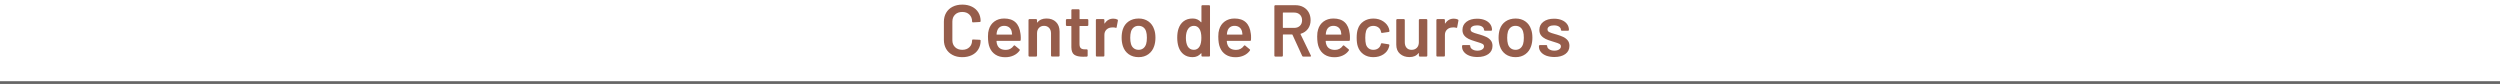 <?xml version="1.0" encoding="UTF-8" standalone="no"?>
<!-- Created with Inkscape (http://www.inkscape.org/) -->

<svg
   xmlns:dc="http://purl.org/dc/elements/1.1/"
   xmlns:cc="http://creativecommons.org/ns#"
   xmlns:rdf="http://www.w3.org/1999/02/22-rdf-syntax-ns#"
   xmlns:svg="http://www.w3.org/2000/svg"
   xmlns="http://www.w3.org/2000/svg"
   xmlns:xlink="http://www.w3.org/1999/xlink"
   xmlns:sodipodi="http://sodipodi.sourceforge.net/DTD/sodipodi-0.dtd"
   xmlns:inkscape="http://www.inkscape.org/namespaces/inkscape"
   width="270.933mm"
   height="9.099mm"
   viewBox="0 0 270.933 9.099"
   version="1.1"
   id="svg2394"
   inkscape:version="0.92.3 (2405546, 2018-03-11)"
   sodipodi:docname="centro_recursos_separador.svg">
  <defs
     id="defs2388">
    <clipPath
       id="SVGID_00000093857049532835354550000011966786079506672048_">
      <use
         height="100%"
         width="100%"
         y="0"
         x="0"
         style="overflow:visible"
         xlink:href="#SVGID_00000178883720538123759230000007678092878133000085_"
         overflow="visible"
         id="use1231" />
    </clipPath>
    <clipPath
       id="clipPath3189">
      <use
         height="100%"
         width="100%"
         y="0"
         x="0"
         style="overflow:visible"
         xlink:href="#SVGID_00000178883720538123759230000007678092878133000085_"
         overflow="visible"
         id="use3187" />
    </clipPath>
    <clipPath
       id="clipPath3193">
      <use
         height="100%"
         width="100%"
         y="0"
         x="0"
         style="overflow:visible"
         xlink:href="#SVGID_00000178883720538123759230000007678092878133000085_"
         overflow="visible"
         id="use3191" />
    </clipPath>
    <clipPath
       id="clipPath3197">
      <use
         height="100%"
         width="100%"
         y="0"
         x="0"
         style="overflow:visible"
         xlink:href="#SVGID_00000178883720538123759230000007678092878133000085_"
         overflow="visible"
         id="use3195" />
    </clipPath>
    <clipPath
       id="clipPath3201">
      <use
         height="100%"
         width="100%"
         y="0"
         x="0"
         style="overflow:visible"
         xlink:href="#SVGID_00000178883720538123759230000007678092878133000085_"
         overflow="visible"
         id="use3199" />
    </clipPath>
    <clipPath
       id="clipPath3205">
      <use
         height="100%"
         width="100%"
         y="0"
         x="0"
         style="overflow:visible"
         xlink:href="#SVGID_00000178883720538123759230000007678092878133000085_"
         overflow="visible"
         id="use3203" />
    </clipPath>
    <clipPath
       id="clipPath3209">
      <use
         height="100%"
         width="100%"
         y="0"
         x="0"
         style="overflow:visible"
         xlink:href="#SVGID_00000178883720538123759230000007678092878133000085_"
         overflow="visible"
         id="use3207" />
    </clipPath>
    <clipPath
       id="clipPath3213">
      <use
         height="100%"
         width="100%"
         y="0"
         x="0"
         style="overflow:visible"
         xlink:href="#SVGID_00000178883720538123759230000007678092878133000085_"
         overflow="visible"
         id="use3211" />
    </clipPath>
    <clipPath
       id="clipPath3217">
      <use
         height="100%"
         width="100%"
         y="0"
         x="0"
         style="overflow:visible"
         xlink:href="#SVGID_00000178883720538123759230000007678092878133000085_"
         overflow="visible"
         id="use3215" />
    </clipPath>
    <clipPath
       id="clipPath3221">
      <use
         height="100%"
         width="100%"
         y="0"
         x="0"
         style="overflow:visible"
         xlink:href="#SVGID_00000178883720538123759230000007678092878133000085_"
         overflow="visible"
         id="use3219" />
    </clipPath>
    <clipPath
       id="clipPath3225">
      <use
         height="100%"
         width="100%"
         y="0"
         x="0"
         style="overflow:visible"
         xlink:href="#SVGID_00000178883720538123759230000007678092878133000085_"
         overflow="visible"
         id="use3223" />
    </clipPath>
    <clipPath
       id="clipPath3229">
      <use
         height="100%"
         width="100%"
         y="0"
         x="0"
         style="overflow:visible"
         xlink:href="#SVGID_00000178883720538123759230000007678092878133000085_"
         overflow="visible"
         id="use3227" />
    </clipPath>
    <clipPath
       id="clipPath3233">
      <use
         height="100%"
         width="100%"
         y="0"
         x="0"
         style="overflow:visible"
         xlink:href="#SVGID_00000178883720538123759230000007678092878133000085_"
         overflow="visible"
         id="use3231" />
    </clipPath>
    <clipPath
       id="clipPath3237">
      <use
         height="100%"
         width="100%"
         y="0"
         x="0"
         style="overflow:visible"
         xlink:href="#SVGID_00000178883720538123759230000007678092878133000085_"
         overflow="visible"
         id="use3235" />
    </clipPath>
    <clipPath
       id="clipPath3241">
      <use
         height="100%"
         width="100%"
         y="0"
         x="0"
         style="overflow:visible"
         xlink:href="#SVGID_00000178883720538123759230000007678092878133000085_"
         overflow="visible"
         id="use3239" />
    </clipPath>
    <clipPath
       id="clipPath3245">
      <use
         height="100%"
         width="100%"
         y="0"
         x="0"
         style="overflow:visible"
         xlink:href="#SVGID_00000178883720538123759230000007678092878133000085_"
         overflow="visible"
         id="use3243" />
    </clipPath>
    <clipPath
       id="clipPath3249">
      <use
         height="100%"
         width="100%"
         y="0"
         x="0"
         style="overflow:visible"
         xlink:href="#SVGID_00000178883720538123759230000007678092878133000085_"
         overflow="visible"
         id="use3247" />
    </clipPath>
    <clipPath
       id="clipPath3253">
      <use
         height="100%"
         width="100%"
         y="0"
         x="0"
         style="overflow:visible"
         xlink:href="#SVGID_00000178883720538123759230000007678092878133000085_"
         overflow="visible"
         id="use3251" />
    </clipPath>
    <clipPath
       id="clipPath3257">
      <use
         height="100%"
         width="100%"
         y="0"
         x="0"
         style="overflow:visible"
         xlink:href="#SVGID_00000178883720538123759230000007678092878133000085_"
         overflow="visible"
         id="use3255" />
    </clipPath>
    <clipPath
       id="clipPath3261">
      <use
         height="100%"
         width="100%"
         y="0"
         x="0"
         style="overflow:visible"
         xlink:href="#SVGID_00000178883720538123759230000007678092878133000085_"
         overflow="visible"
         id="use3259" />
    </clipPath>
    <clipPath
       id="SVGID_00000181088806508299094390000017258348340889746853_">
      <use
         height="100%"
         width="100%"
         y="0"
         x="0"
         style="overflow:visible"
         xlink:href="#SVGID_00000060728516588724397340000014773558968606718133_"
         overflow="visible"
         id="use1221" />
    </clipPath>
    <clipPath
       id="SVGID_00000070079166513796887030000009288452125480256669_">
      <use
         height="100%"
         width="100%"
         y="0"
         x="0"
         style="overflow:visible"
         xlink:href="#SVGID_00000018929644878365802880000015865702377608330151_"
         overflow="visible"
         id="use1209" />
    </clipPath>
    <clipPath
       id="clipPath3269">
      <use
         height="100%"
         width="100%"
         y="0"
         x="0"
         style="overflow:visible"
         xlink:href="#SVGID_00000018929644878365802880000015865702377608330151_"
         overflow="visible"
         id="use3267" />
    </clipPath>
    <clipPath
       id="SVGID_00000093159276204747404360000006208080437970453124_">
      <use
         height="100%"
         width="100%"
         y="0"
         x="0"
         style="overflow:visible"
         xlink:href="#SVGID_00000070797885948477150880000007188134972819047346_"
         overflow="visible"
         id="use1199" />
    </clipPath>
    <clipPath
       id="SVGID_00000090286577366716285290000018308765851724583342_">
      <use
         height="100%"
         width="100%"
         y="0"
         x="0"
         style="overflow:visible"
         xlink:href="#SVGID_00000096033047976705736790000006047128879950244743_"
         overflow="visible"
         id="use1167" />
    </clipPath>
    <clipPath
       id="SVGID_00000155843714813563154880000000813749134049978253_">
      <use
         height="100%"
         width="100%"
         y="0"
         x="0"
         style="overflow:visible"
         xlink:href="#SVGID_00000000923999435608289440000000920389439948309922_"
         overflow="visible"
         id="use1151" />
    </clipPath>
    <clipPath
       id="clipPath3279">
      <use
         height="100%"
         width="100%"
         y="0"
         x="0"
         style="overflow:visible"
         xlink:href="#SVGID_00000000923999435608289440000000920389439948309922_"
         overflow="visible"
         id="use3277" />
    </clipPath>
    <clipPath
       id="clipPath3283">
      <use
         height="100%"
         width="100%"
         y="0"
         x="0"
         style="overflow:visible"
         xlink:href="#SVGID_00000000923999435608289440000000920389439948309922_"
         overflow="visible"
         id="use3281" />
    </clipPath>
    <clipPath
       id="SVGID_00000099622724183285770730000013622379137721599934_">
      <use
         height="100%"
         width="100%"
         y="0"
         x="0"
         style="overflow:visible"
         xlink:href="#SVGID_00000130616043374113346240000002039249953371158691_"
         overflow="visible"
         id="use1133" />
    </clipPath>
    <clipPath
       id="clipPath3289">
      <use
         height="100%"
         width="100%"
         y="0"
         x="0"
         style="overflow:visible"
         xlink:href="#SVGID_00000130616043374113346240000002039249953371158691_"
         overflow="visible"
         id="use3287" />
    </clipPath>
    <clipPath
       id="clipPath3293">
      <use
         height="100%"
         width="100%"
         y="0"
         x="0"
         style="overflow:visible"
         xlink:href="#SVGID_00000130616043374113346240000002039249953371158691_"
         overflow="visible"
         id="use3291" />
    </clipPath>
    <clipPath
       id="SVGID_00000078743769506233108530000007230341245182157460_">
      <use
         height="100%"
         width="100%"
         y="0"
         x="0"
         style="overflow:visible"
         xlink:href="#SVGID_00000074431506868557624990000006681863829939014073_"
         overflow="visible"
         id="use1119" />
    </clipPath>
    <clipPath
       id="SVGID_00000173126793086255558750000005353902582245054373_">
      <use
         height="100%"
         width="100%"
         y="0"
         x="0"
         style="overflow:visible"
         xlink:href="#SVGID_00000150095818526371019000000001600021252506467750_"
         overflow="visible"
         id="use1101" />
    </clipPath>
    <clipPath
       id="clipPath3301">
      <use
         height="100%"
         width="100%"
         y="0"
         x="0"
         style="overflow:visible"
         xlink:href="#SVGID_00000150095818526371019000000001600021252506467750_"
         overflow="visible"
         id="use3299" />
    </clipPath>
    <clipPath
       id="clipPath3305">
      <use
         height="100%"
         width="100%"
         y="0"
         x="0"
         style="overflow:visible"
         xlink:href="#SVGID_00000150095818526371019000000001600021252506467750_"
         overflow="visible"
         id="use3303" />
    </clipPath>
    <clipPath
       id="SVGID_00000140729760677308859630000010720713709519548841_">
      <use
         height="100%"
         width="100%"
         y="0"
         x="0"
         style="overflow:visible"
         xlink:href="#SVGID_00000155830275477518380820000013796716902829685638_"
         overflow="visible"
         id="use1083" />
    </clipPath>
    <clipPath
       id="SVGID_00000040536052501712706020000013670355461807178128_">
      <use
         height="100%"
         width="100%"
         y="0"
         x="0"
         style="overflow:visible"
         xlink:href="#SVGID_00000031195249137966048260000006164315382738805390_"
         overflow="visible"
         id="use1061" />
    </clipPath>
    <clipPath
       id="clipPath3313">
      <use
         height="100%"
         width="100%"
         y="0"
         x="0"
         style="overflow:visible"
         xlink:href="#SVGID_00000031195249137966048260000006164315382738805390_"
         overflow="visible"
         id="use3311" />
    </clipPath>
    <clipPath
       id="SVGID_00000173853399921315449030000016571003090863736988_">
      <use
         height="100%"
         width="100%"
         y="0"
         x="0"
         style="overflow:visible"
         xlink:href="#SVGID_00000127024660088748423360000003532583340451286688_"
         overflow="visible"
         id="use1047" />
    </clipPath>
    <clipPath
       id="SVGID_00000132058153763466134650000003841623343637396407_">
      <use
         height="100%"
         width="100%"
         y="0"
         x="0"
         style="overflow:visible"
         xlink:href="#SVGID_00000165925071765770498270000004199232119885296534_"
         overflow="visible"
         id="use1035" />
    </clipPath>
    <clipPath
       id="SVGID_00000121973470504563121160000006134033468666975113_">
      <use
         height="100%"
         width="100%"
         y="0"
         x="0"
         style="overflow:visible"
         xlink:href="#SVGID_00000043442534067743427040000010567666938933030805_"
         overflow="visible"
         id="use1023" />
    </clipPath>
    <clipPath
       id="SVGID_00000080886514544063009520000002950340391848135824_">
      <use
         height="100%"
         width="100%"
         y="0"
         x="0"
         style="overflow:visible"
         xlink:href="#SVGID_00000031176427667396945910000007035752299975001743_"
         overflow="visible"
         id="use1011" />
    </clipPath>
    <clipPath
       id="SVGID_00000138545992373308031370000004373078733912925831_">
      <use
         height="100%"
         width="100%"
         y="0"
         x="0"
         style="overflow:visible"
         xlink:href="#SVGID_00000144322913466050361090000009408330467235388079_"
         overflow="visible"
         id="use999" />
    </clipPath>
    <clipPath
       id="SVGID_00000181769157806558763800000007672005861627148208_">
      <use
         height="100%"
         width="100%"
         y="0"
         x="0"
         style="overflow:visible"
         xlink:href="#SVGID_00000142885493712087371990000009909261859327286169_"
         overflow="visible"
         id="use983" />
    </clipPath>
    <clipPath
       id="clipPath3329">
      <use
         height="100%"
         width="100%"
         y="0"
         x="0"
         style="overflow:visible"
         xlink:href="#SVGID_00000142885493712087371990000009909261859327286169_"
         overflow="visible"
         id="use3327" />
    </clipPath>
    <clipPath
       id="SVGID_00000030449756484373463000000006736644413009063855_">
      <use
         height="100%"
         width="100%"
         y="0"
         x="0"
         style="overflow:visible"
         xlink:href="#SVGID_00000117668235286102651320000000653683029304422275_"
         overflow="visible"
         id="use971" />
    </clipPath>
    <clipPath
       id="SVGID_00000176016951807481163220000000540849061187258499_">
      <use
         height="100%"
         width="100%"
         y="0"
         x="0"
         style="overflow:visible"
         xlink:href="#SVGID_00000145775438422800130190000015030139809513260187_"
         overflow="visible"
         id="use955" />
    </clipPath>
    <clipPath
       id="clipPath3337">
      <use
         height="100%"
         width="100%"
         y="0"
         x="0"
         style="overflow:visible"
         xlink:href="#SVGID_00000145775438422800130190000015030139809513260187_"
         overflow="visible"
         id="use3335" />
    </clipPath>
    <clipPath
       id="SVGID_00000051372757018735172550000003011593503903969673_">
      <use
         height="100%"
         width="100%"
         y="0"
         x="0"
         style="overflow:visible"
         xlink:href="#SVGID_00000039101308164608766760000017798808527802311593_"
         overflow="visible"
         id="use939" />
    </clipPath>
    <clipPath
       id="clipPath3343">
      <use
         height="100%"
         width="100%"
         y="0"
         x="0"
         style="overflow:visible"
         xlink:href="#SVGID_00000039101308164608766760000017798808527802311593_"
         overflow="visible"
         id="use3341" />
    </clipPath>
    <clipPath
       id="SVGID_00000132789499836507825390000012484731821838694561_">
      <use
         height="100%"
         width="100%"
         y="0"
         x="0"
         style="overflow:visible"
         xlink:href="#SVGID_00000084528446483746386280000002892591088104427916_"
         overflow="visible"
         id="use925" />
    </clipPath>
    <clipPath
       id="clipPath3349">
      <use
         height="100%"
         width="100%"
         y="0"
         x="0"
         style="overflow:visible"
         xlink:href="#SVGID_00000084528446483746386280000002892591088104427916_"
         overflow="visible"
         id="use3347" />
    </clipPath>
    <clipPath
       id="SVGID_00000078039603860883868140000002775052123340015002_">
      <use
         height="100%"
         width="100%"
         y="0"
         x="0"
         style="overflow:visible"
         xlink:href="#SVGID_00000039835772072224141890000015391589180621478022_"
         overflow="visible"
         id="use899" />
    </clipPath>
    <clipPath
       id="clipPath3355">
      <use
         height="100%"
         width="100%"
         y="0"
         x="0"
         style="overflow:visible"
         xlink:href="#SVGID_00000039835772072224141890000015391589180621478022_"
         overflow="visible"
         id="use3353" />
    </clipPath>
    <clipPath
       id="clipPath3359">
      <use
         height="100%"
         width="100%"
         y="0"
         x="0"
         style="overflow:visible"
         xlink:href="#SVGID_00000039835772072224141890000015391589180621478022_"
         overflow="visible"
         id="use3357" />
    </clipPath>
    <clipPath
       id="clipPath3363">
      <use
         height="100%"
         width="100%"
         y="0"
         x="0"
         style="overflow:visible"
         xlink:href="#SVGID_00000039835772072224141890000015391589180621478022_"
         overflow="visible"
         id="use3361" />
    </clipPath>
    <clipPath
       id="clipPath3367">
      <use
         height="100%"
         width="100%"
         y="0"
         x="0"
         style="overflow:visible"
         xlink:href="#SVGID_00000039835772072224141890000015391589180621478022_"
         overflow="visible"
         id="use3365" />
    </clipPath>
    <clipPath
       id="clipPath3371">
      <use
         height="100%"
         width="100%"
         y="0"
         x="0"
         style="overflow:visible"
         xlink:href="#SVGID_00000039835772072224141890000015391589180621478022_"
         overflow="visible"
         id="use3369" />
    </clipPath>
    <clipPath
       id="clipPath3375">
      <use
         height="100%"
         width="100%"
         y="0"
         x="0"
         style="overflow:visible"
         xlink:href="#SVGID_00000039835772072224141890000015391589180621478022_"
         overflow="visible"
         id="use3373" />
    </clipPath>
    <clipPath
       id="clipPath3379">
      <use
         height="100%"
         width="100%"
         y="0"
         x="0"
         style="overflow:visible"
         xlink:href="#SVGID_00000039835772072224141890000015391589180621478022_"
         overflow="visible"
         id="use3377" />
    </clipPath>
    <clipPath
       id="SVGID_00000165917479267219237310000002676313789260773533_">
      <use
         height="100%"
         width="100%"
         y="0"
         x="0"
         style="overflow:visible"
         xlink:href="#SVGID_00000102510848247757028860000018270574808172258998_"
         overflow="visible"
         id="use885" />
    </clipPath>
    <clipPath
       id="clipPath3385">
      <use
         height="100%"
         width="100%"
         y="0"
         x="0"
         style="overflow:visible"
         xlink:href="#SVGID_00000102510848247757028860000018270574808172258998_"
         overflow="visible"
         id="use3383" />
    </clipPath>
    <clipPath
       id="SVGID_00000008856804312381990120000000111730200288098963_">
      <use
         height="100%"
         width="100%"
         y="0"
         x="0"
         style="overflow:visible"
         xlink:href="#SVGID_00000134228644781916885600000007074134639392450448_"
         overflow="visible"
         id="use819" />
    </clipPath>
    <clipPath
       id="clipPath3391">
      <use
         height="100%"
         width="100%"
         y="0"
         x="0"
         style="overflow:visible"
         xlink:href="#SVGID_00000134228644781916885600000007074134639392450448_"
         overflow="visible"
         id="use3389" />
    </clipPath>
    <clipPath
       id="clipPath3395">
      <use
         height="100%"
         width="100%"
         y="0"
         x="0"
         style="overflow:visible"
         xlink:href="#SVGID_00000134228644781916885600000007074134639392450448_"
         overflow="visible"
         id="use3393" />
    </clipPath>
    <clipPath
       id="clipPath3399">
      <use
         height="100%"
         width="100%"
         y="0"
         x="0"
         style="overflow:visible"
         xlink:href="#SVGID_00000134228644781916885600000007074134639392450448_"
         overflow="visible"
         id="use3397" />
    </clipPath>
    <clipPath
       id="clipPath3403">
      <use
         height="100%"
         width="100%"
         y="0"
         x="0"
         style="overflow:visible"
         xlink:href="#SVGID_00000134228644781916885600000007074134639392450448_"
         overflow="visible"
         id="use3401" />
    </clipPath>
    <clipPath
       id="clipPath3407">
      <use
         height="100%"
         width="100%"
         y="0"
         x="0"
         style="overflow:visible"
         xlink:href="#SVGID_00000134228644781916885600000007074134639392450448_"
         overflow="visible"
         id="use3405" />
    </clipPath>
    <clipPath
       id="clipPath3411">
      <use
         height="100%"
         width="100%"
         y="0"
         x="0"
         style="overflow:visible"
         xlink:href="#SVGID_00000134228644781916885600000007074134639392450448_"
         overflow="visible"
         id="use3409" />
    </clipPath>
    <clipPath
       id="clipPath3415">
      <use
         height="100%"
         width="100%"
         y="0"
         x="0"
         style="overflow:visible"
         xlink:href="#SVGID_00000134228644781916885600000007074134639392450448_"
         overflow="visible"
         id="use3413" />
    </clipPath>
    <clipPath
       id="clipPath3419">
      <use
         height="100%"
         width="100%"
         y="0"
         x="0"
         style="overflow:visible"
         xlink:href="#SVGID_00000134228644781916885600000007074134639392450448_"
         overflow="visible"
         id="use3417" />
    </clipPath>
    <clipPath
       id="clipPath3423">
      <use
         height="100%"
         width="100%"
         y="0"
         x="0"
         style="overflow:visible"
         xlink:href="#SVGID_00000134228644781916885600000007074134639392450448_"
         overflow="visible"
         id="use3421" />
    </clipPath>
    <clipPath
       id="clipPath3427">
      <use
         height="100%"
         width="100%"
         y="0"
         x="0"
         style="overflow:visible"
         xlink:href="#SVGID_00000134228644781916885600000007074134639392450448_"
         overflow="visible"
         id="use3425" />
    </clipPath>
    <clipPath
       id="clipPath3431">
      <use
         height="100%"
         width="100%"
         y="0"
         x="0"
         style="overflow:visible"
         xlink:href="#SVGID_00000134228644781916885600000007074134639392450448_"
         overflow="visible"
         id="use3429" />
    </clipPath>
    <clipPath
       id="clipPath3435">
      <use
         height="100%"
         width="100%"
         y="0"
         x="0"
         style="overflow:visible"
         xlink:href="#SVGID_00000134228644781916885600000007074134639392450448_"
         overflow="visible"
         id="use3433" />
    </clipPath>
    <clipPath
       id="clipPath3439">
      <use
         height="100%"
         width="100%"
         y="0"
         x="0"
         style="overflow:visible"
         xlink:href="#SVGID_00000134228644781916885600000007074134639392450448_"
         overflow="visible"
         id="use3437" />
    </clipPath>
    <clipPath
       id="clipPath3443">
      <use
         height="100%"
         width="100%"
         y="0"
         x="0"
         style="overflow:visible"
         xlink:href="#SVGID_00000134228644781916885600000007074134639392450448_"
         overflow="visible"
         id="use3441" />
    </clipPath>
    <clipPath
       id="clipPath3447">
      <use
         height="100%"
         width="100%"
         y="0"
         x="0"
         style="overflow:visible"
         xlink:href="#SVGID_00000134228644781916885600000007074134639392450448_"
         overflow="visible"
         id="use3445" />
    </clipPath>
    <clipPath
       id="clipPath3451">
      <use
         height="100%"
         width="100%"
         y="0"
         x="0"
         style="overflow:visible"
         xlink:href="#SVGID_00000134228644781916885600000007074134639392450448_"
         overflow="visible"
         id="use3449" />
    </clipPath>
    <clipPath
       id="clipPath3455">
      <use
         height="100%"
         width="100%"
         y="0"
         x="0"
         style="overflow:visible"
         xlink:href="#SVGID_00000134228644781916885600000007074134639392450448_"
         overflow="visible"
         id="use3453" />
    </clipPath>
    <clipPath
       id="clipPath3459">
      <use
         height="100%"
         width="100%"
         y="0"
         x="0"
         style="overflow:visible"
         xlink:href="#SVGID_00000134228644781916885600000007074134639392450448_"
         overflow="visible"
         id="use3457" />
    </clipPath>
    <clipPath
       id="clipPath3463">
      <use
         height="100%"
         width="100%"
         y="0"
         x="0"
         style="overflow:visible"
         xlink:href="#SVGID_00000134228644781916885600000007074134639392450448_"
         overflow="visible"
         id="use3461" />
    </clipPath>
    <clipPath
       id="clipPath3467">
      <use
         height="100%"
         width="100%"
         y="0"
         x="0"
         style="overflow:visible"
         xlink:href="#SVGID_00000134228644781916885600000007074134639392450448_"
         overflow="visible"
         id="use3465" />
    </clipPath>
    <clipPath
       id="clipPath3471">
      <use
         height="100%"
         width="100%"
         y="0"
         x="0"
         style="overflow:visible"
         xlink:href="#SVGID_00000134228644781916885600000007074134639392450448_"
         overflow="visible"
         id="use3469" />
    </clipPath>
    <clipPath
       id="clipPath3475">
      <use
         height="100%"
         width="100%"
         y="0"
         x="0"
         style="overflow:visible"
         xlink:href="#SVGID_00000134228644781916885600000007074134639392450448_"
         overflow="visible"
         id="use3473" />
    </clipPath>
    <clipPath
       id="clipPath3479">
      <use
         height="100%"
         width="100%"
         y="0"
         x="0"
         style="overflow:visible"
         xlink:href="#SVGID_00000134228644781916885600000007074134639392450448_"
         overflow="visible"
         id="use3477" />
    </clipPath>
    <clipPath
       id="clipPath3483">
      <use
         height="100%"
         width="100%"
         y="0"
         x="0"
         style="overflow:visible"
         xlink:href="#SVGID_00000134228644781916885600000007074134639392450448_"
         overflow="visible"
         id="use3481" />
    </clipPath>
    <clipPath
       id="clipPath3487">
      <use
         height="100%"
         width="100%"
         y="0"
         x="0"
         style="overflow:visible"
         xlink:href="#SVGID_00000134228644781916885600000007074134639392450448_"
         overflow="visible"
         id="use3485" />
    </clipPath>
    <clipPath
       id="clipPath3491">
      <use
         height="100%"
         width="100%"
         y="0"
         x="0"
         style="overflow:visible"
         xlink:href="#SVGID_00000134228644781916885600000007074134639392450448_"
         overflow="visible"
         id="use3489" />
    </clipPath>
    <clipPath
       id="SVGID_00000119799319941604836330000004466269221910425003_">
      <use
         height="100%"
         width="100%"
         y="0"
         x="0"
         style="overflow:visible"
         xlink:href="#SVGID_00000083069837925308493210000001086785411501257360_"
         overflow="visible"
         id="use807" />
    </clipPath>
    <clipPath
       id="SVGID_00000083058120002052970850000012399598683118062524_">
      <use
         height="100%"
         width="100%"
         y="0"
         x="0"
         style="overflow:visible"
         xlink:href="#SVGID_00000113331078276328652210000006524676073811757503_"
         overflow="visible"
         id="use793" />
    </clipPath>
    <clipPath
       id="clipPath3499">
      <use
         height="100%"
         width="100%"
         y="0"
         x="0"
         style="overflow:visible"
         xlink:href="#SVGID_00000113331078276328652210000006524676073811757503_"
         overflow="visible"
         id="use3497" />
    </clipPath>
    <clipPath
       id="SVGID_00000056401570091378101080000000870519599382121363_">
      <use
         height="100%"
         width="100%"
         y="0"
         x="0"
         style="overflow:visible"
         xlink:href="#SVGID_00000044863389167232798320000006462530103723926456_"
         overflow="visible"
         id="use691" />
    </clipPath>
    <clipPath
       id="clipPath3505">
      <use
         height="100%"
         width="100%"
         y="0"
         x="0"
         style="overflow:visible"
         xlink:href="#SVGID_00000044863389167232798320000006462530103723926456_"
         overflow="visible"
         id="use3503" />
    </clipPath>
    <clipPath
       id="clipPath3509">
      <use
         height="100%"
         width="100%"
         y="0"
         x="0"
         style="overflow:visible"
         xlink:href="#SVGID_00000044863389167232798320000006462530103723926456_"
         overflow="visible"
         id="use3507" />
    </clipPath>
    <clipPath
       id="clipPath3513">
      <use
         height="100%"
         width="100%"
         y="0"
         x="0"
         style="overflow:visible"
         xlink:href="#SVGID_00000044863389167232798320000006462530103723926456_"
         overflow="visible"
         id="use3511" />
    </clipPath>
    <clipPath
       id="clipPath3517">
      <use
         height="100%"
         width="100%"
         y="0"
         x="0"
         style="overflow:visible"
         xlink:href="#SVGID_00000044863389167232798320000006462530103723926456_"
         overflow="visible"
         id="use3515" />
    </clipPath>
    <clipPath
       id="clipPath3521">
      <use
         height="100%"
         width="100%"
         y="0"
         x="0"
         style="overflow:visible"
         xlink:href="#SVGID_00000044863389167232798320000006462530103723926456_"
         overflow="visible"
         id="use3519" />
    </clipPath>
    <clipPath
       id="clipPath3525">
      <use
         height="100%"
         width="100%"
         y="0"
         x="0"
         style="overflow:visible"
         xlink:href="#SVGID_00000044863389167232798320000006462530103723926456_"
         overflow="visible"
         id="use3523" />
    </clipPath>
    <clipPath
       id="SVGID_00000054952039129419992520000012769772697658400683_">
      <use
         height="100%"
         width="100%"
         y="0"
         x="0"
         style="overflow:visible"
         xlink:href="#SVGID_00000053510561337796819740000015187394017681378987_"
         overflow="visible"
         id="use681" />
    </clipPath>
    <clipPath
       id="SVGID_00000011720136764865476980000012205844151726194604_">
      <use
         height="100%"
         width="100%"
         y="0"
         x="0"
         style="overflow:visible"
         xlink:href="#SVGID_00000105399871579382585030000014433697485577982142_"
         overflow="visible"
         id="use667" />
    </clipPath>
    <clipPath
       id="clipPath3533">
      <use
         height="100%"
         width="100%"
         y="0"
         x="0"
         style="overflow:visible"
         xlink:href="#SVGID_00000105399871579382585030000014433697485577982142_"
         overflow="visible"
         id="use3531" />
    </clipPath>
    <clipPath
       id="clipPath3537">
      <use
         height="100%"
         width="100%"
         y="0"
         x="0"
         style="overflow:visible"
         xlink:href="#SVGID_00000105399871579382585030000014433697485577982142_"
         overflow="visible"
         id="use3535" />
    </clipPath>
    <clipPath
       id="SVGID_00000178912459571195509230000007534460316036410284_">
      <use
         height="100%"
         width="100%"
         y="0"
         x="0"
         style="overflow:visible"
         xlink:href="#SVGID_00000031889647884823647230000005612304296548238253_"
         overflow="visible"
         id="use645" />
    </clipPath>
    <clipPath
       id="clipPath3543">
      <use
         height="100%"
         width="100%"
         y="0"
         x="0"
         style="overflow:visible"
         xlink:href="#SVGID_00000031889647884823647230000005612304296548238253_"
         overflow="visible"
         id="use3541" />
    </clipPath>
    <clipPath
       id="clipPath3547">
      <use
         height="100%"
         width="100%"
         y="0"
         x="0"
         style="overflow:visible"
         xlink:href="#SVGID_00000031889647884823647230000005612304296548238253_"
         overflow="visible"
         id="use3545" />
    </clipPath>
    <clipPath
       id="clipPath3551">
      <use
         height="100%"
         width="100%"
         y="0"
         x="0"
         style="overflow:visible"
         xlink:href="#SVGID_00000031889647884823647230000005612304296548238253_"
         overflow="visible"
         id="use3549" />
    </clipPath>
    <clipPath
       id="clipPath3555">
      <use
         height="100%"
         width="100%"
         y="0"
         x="0"
         style="overflow:visible"
         xlink:href="#SVGID_00000031889647884823647230000005612304296548238253_"
         overflow="visible"
         id="use3553" />
    </clipPath>
    <clipPath
       id="clipPath3559">
      <use
         height="100%"
         width="100%"
         y="0"
         x="0"
         style="overflow:visible"
         xlink:href="#SVGID_00000031889647884823647230000005612304296548238253_"
         overflow="visible"
         id="use3557" />
    </clipPath>
    <clipPath
       id="SVGID_00000173162916237595369880000015383756149902882955_">
      <use
         height="100%"
         width="100%"
         y="0"
         x="0"
         style="overflow:visible"
         xlink:href="#SVGID_00000006681730453401752240000003682803394140013204_"
         overflow="visible"
         id="use561" />
    </clipPath>
    <clipPath
       id="clipPath3565">
      <use
         height="100%"
         width="100%"
         y="0"
         x="0"
         style="overflow:visible"
         xlink:href="#SVGID_00000006681730453401752240000003682803394140013204_"
         overflow="visible"
         id="use3563" />
    </clipPath>
    <clipPath
       id="clipPath3569">
      <use
         height="100%"
         width="100%"
         y="0"
         x="0"
         style="overflow:visible"
         xlink:href="#SVGID_00000006681730453401752240000003682803394140013204_"
         overflow="visible"
         id="use3567" />
    </clipPath>
    <clipPath
       id="clipPath3573">
      <use
         height="100%"
         width="100%"
         y="0"
         x="0"
         style="overflow:visible"
         xlink:href="#SVGID_00000006681730453401752240000003682803394140013204_"
         overflow="visible"
         id="use3571" />
    </clipPath>
    <clipPath
       id="clipPath3577">
      <use
         height="100%"
         width="100%"
         y="0"
         x="0"
         style="overflow:visible"
         xlink:href="#SVGID_00000006681730453401752240000003682803394140013204_"
         overflow="visible"
         id="use3575" />
    </clipPath>
    <clipPath
       id="clipPath3581">
      <use
         height="100%"
         width="100%"
         y="0"
         x="0"
         style="overflow:visible"
         xlink:href="#SVGID_00000006681730453401752240000003682803394140013204_"
         overflow="visible"
         id="use3579" />
    </clipPath>
    <clipPath
       id="clipPath3585">
      <use
         height="100%"
         width="100%"
         y="0"
         x="0"
         style="overflow:visible"
         xlink:href="#SVGID_00000006681730453401752240000003682803394140013204_"
         overflow="visible"
         id="use3583" />
    </clipPath>
    <clipPath
       id="clipPath3589">
      <use
         height="100%"
         width="100%"
         y="0"
         x="0"
         style="overflow:visible"
         xlink:href="#SVGID_00000006681730453401752240000003682803394140013204_"
         overflow="visible"
         id="use3587" />
    </clipPath>
    <clipPath
       id="clipPath3593">
      <use
         height="100%"
         width="100%"
         y="0"
         x="0"
         style="overflow:visible"
         xlink:href="#SVGID_00000006681730453401752240000003682803394140013204_"
         overflow="visible"
         id="use3591" />
    </clipPath>
    <clipPath
       id="clipPath3597">
      <use
         height="100%"
         width="100%"
         y="0"
         x="0"
         style="overflow:visible"
         xlink:href="#SVGID_00000006681730453401752240000003682803394140013204_"
         overflow="visible"
         id="use3595" />
    </clipPath>
    <clipPath
       id="clipPath3601">
      <use
         height="100%"
         width="100%"
         y="0"
         x="0"
         style="overflow:visible"
         xlink:href="#SVGID_00000006681730453401752240000003682803394140013204_"
         overflow="visible"
         id="use3599" />
    </clipPath>
    <clipPath
       id="clipPath3605">
      <use
         height="100%"
         width="100%"
         y="0"
         x="0"
         style="overflow:visible"
         xlink:href="#SVGID_00000006681730453401752240000003682803394140013204_"
         overflow="visible"
         id="use3603" />
    </clipPath>
    <clipPath
       id="clipPath3609">
      <use
         height="100%"
         width="100%"
         y="0"
         x="0"
         style="overflow:visible"
         xlink:href="#SVGID_00000006681730453401752240000003682803394140013204_"
         overflow="visible"
         id="use3607" />
    </clipPath>
    <clipPath
       id="clipPath3613">
      <use
         height="100%"
         width="100%"
         y="0"
         x="0"
         style="overflow:visible"
         xlink:href="#SVGID_00000006681730453401752240000003682803394140013204_"
         overflow="visible"
         id="use3611" />
    </clipPath>
    <clipPath
       id="clipPath3617">
      <use
         height="100%"
         width="100%"
         y="0"
         x="0"
         style="overflow:visible"
         xlink:href="#SVGID_00000006681730453401752240000003682803394140013204_"
         overflow="visible"
         id="use3615" />
    </clipPath>
    <clipPath
       id="clipPath3621">
      <use
         height="100%"
         width="100%"
         y="0"
         x="0"
         style="overflow:visible"
         xlink:href="#SVGID_00000006681730453401752240000003682803394140013204_"
         overflow="visible"
         id="use3619" />
    </clipPath>
    <clipPath
       id="clipPath3625">
      <use
         height="100%"
         width="100%"
         y="0"
         x="0"
         style="overflow:visible"
         xlink:href="#SVGID_00000006681730453401752240000003682803394140013204_"
         overflow="visible"
         id="use3623" />
    </clipPath>
    <clipPath
       id="clipPath3629">
      <use
         height="100%"
         width="100%"
         y="0"
         x="0"
         style="overflow:visible"
         xlink:href="#SVGID_00000006681730453401752240000003682803394140013204_"
         overflow="visible"
         id="use3627" />
    </clipPath>
    <clipPath
       id="clipPath3633">
      <use
         height="100%"
         width="100%"
         y="0"
         x="0"
         style="overflow:visible"
         xlink:href="#SVGID_00000006681730453401752240000003682803394140013204_"
         overflow="visible"
         id="use3631" />
    </clipPath>
    <clipPath
       id="clipPath3637">
      <use
         height="100%"
         width="100%"
         y="0"
         x="0"
         style="overflow:visible"
         xlink:href="#SVGID_00000006681730453401752240000003682803394140013204_"
         overflow="visible"
         id="use3635" />
    </clipPath>
    <clipPath
       id="clipPath3641">
      <use
         height="100%"
         width="100%"
         y="0"
         x="0"
         style="overflow:visible"
         xlink:href="#SVGID_00000006681730453401752240000003682803394140013204_"
         overflow="visible"
         id="use3639" />
    </clipPath>
    <clipPath
       id="clipPath3645">
      <use
         height="100%"
         width="100%"
         y="0"
         x="0"
         style="overflow:visible"
         xlink:href="#SVGID_00000006681730453401752240000003682803394140013204_"
         overflow="visible"
         id="use3643" />
    </clipPath>
    <clipPath
       id="clipPath3649">
      <use
         height="100%"
         width="100%"
         y="0"
         x="0"
         style="overflow:visible"
         xlink:href="#SVGID_00000006681730453401752240000003682803394140013204_"
         overflow="visible"
         id="use3647" />
    </clipPath>
    <clipPath
       id="clipPath3653">
      <use
         height="100%"
         width="100%"
         y="0"
         x="0"
         style="overflow:visible"
         xlink:href="#SVGID_00000006681730453401752240000003682803394140013204_"
         overflow="visible"
         id="use3651" />
    </clipPath>
    <clipPath
       id="clipPath3657">
      <use
         height="100%"
         width="100%"
         y="0"
         x="0"
         style="overflow:visible"
         xlink:href="#SVGID_00000006681730453401752240000003682803394140013204_"
         overflow="visible"
         id="use3655" />
    </clipPath>
    <clipPath
       id="clipPath3661">
      <use
         height="100%"
         width="100%"
         y="0"
         x="0"
         style="overflow:visible"
         xlink:href="#SVGID_00000006681730453401752240000003682803394140013204_"
         overflow="visible"
         id="use3659" />
    </clipPath>
    <clipPath
       id="clipPath3665">
      <use
         height="100%"
         width="100%"
         y="0"
         x="0"
         style="overflow:visible"
         xlink:href="#SVGID_00000006681730453401752240000003682803394140013204_"
         overflow="visible"
         id="use3663" />
    </clipPath>
    <clipPath
       id="clipPath3669">
      <use
         height="100%"
         width="100%"
         y="0"
         x="0"
         style="overflow:visible"
         xlink:href="#SVGID_00000006681730453401752240000003682803394140013204_"
         overflow="visible"
         id="use3667" />
    </clipPath>
    <clipPath
       id="clipPath3673">
      <use
         height="100%"
         width="100%"
         y="0"
         x="0"
         style="overflow:visible"
         xlink:href="#SVGID_00000006681730453401752240000003682803394140013204_"
         overflow="visible"
         id="use3671" />
    </clipPath>
    <clipPath
       id="clipPath3677">
      <use
         height="100%"
         width="100%"
         y="0"
         x="0"
         style="overflow:visible"
         xlink:href="#SVGID_00000006681730453401752240000003682803394140013204_"
         overflow="visible"
         id="use3675" />
    </clipPath>
    <clipPath
       id="clipPath3681">
      <use
         height="100%"
         width="100%"
         y="0"
         x="0"
         style="overflow:visible"
         xlink:href="#SVGID_00000006681730453401752240000003682803394140013204_"
         overflow="visible"
         id="use3679" />
    </clipPath>
    <clipPath
       id="clipPath3685">
      <use
         height="100%"
         width="100%"
         y="0"
         x="0"
         style="overflow:visible"
         xlink:href="#SVGID_00000006681730453401752240000003682803394140013204_"
         overflow="visible"
         id="use3683" />
    </clipPath>
    <clipPath
       id="clipPath3689">
      <use
         height="100%"
         width="100%"
         y="0"
         x="0"
         style="overflow:visible"
         xlink:href="#SVGID_00000006681730453401752240000003682803394140013204_"
         overflow="visible"
         id="use3687" />
    </clipPath>
    <clipPath
       id="clipPath3693">
      <use
         height="100%"
         width="100%"
         y="0"
         x="0"
         style="overflow:visible"
         xlink:href="#SVGID_00000006681730453401752240000003682803394140013204_"
         overflow="visible"
         id="use3691" />
    </clipPath>
    <clipPath
       id="clipPath3697">
      <use
         height="100%"
         width="100%"
         y="0"
         x="0"
         style="overflow:visible"
         xlink:href="#SVGID_00000006681730453401752240000003682803394140013204_"
         overflow="visible"
         id="use3695" />
    </clipPath>
    <clipPath
       id="clipPath3701">
      <use
         height="100%"
         width="100%"
         y="0"
         x="0"
         style="overflow:visible"
         xlink:href="#SVGID_00000006681730453401752240000003682803394140013204_"
         overflow="visible"
         id="use3699" />
    </clipPath>
    <clipPath
       id="clipPath3705">
      <use
         height="100%"
         width="100%"
         y="0"
         x="0"
         style="overflow:visible"
         xlink:href="#SVGID_00000006681730453401752240000003682803394140013204_"
         overflow="visible"
         id="use3703" />
    </clipPath>
    <rect
       y="0"
       x="0"
       id="SVGID_00000006681730453401752240000003682803394140013204_"
       width="1124"
       height="2416" />
    <rect
       y="0"
       x="0"
       id="SVGID_00000031889647884823647230000005612304296548238253_"
       width="1124"
       height="2416" />
    <rect
       y="0"
       x="0"
       id="SVGID_00000105399871579382585030000014433697485577982142_"
       width="1124"
       height="2416" />
    <path
       inkscape:connector-curvature="0"
       id="SVGID_00000053510561337796819740000015187394017681378987_"
       d="m 962.21,2395.39 v 0 -0.04 l 5.09,2.66 -5.09,2.66 z m -4.16,-4.02 c -2.36,0 -3.31,1.91 -3.31,4.26 v 4.51 c 0,2.36 1.06,4.27 3.41,4.27 h 12.12 c 2.35,0 3.16,-1.91 3.16,-4.27 v -4.51 c 0,-2.36 -0.71,-4.26 -3.06,-4.26 z" />
    <rect
       y="0"
       x="0"
       id="SVGID_00000044863389167232798320000006462530103723926456_"
       width="1124"
       height="2416" />
    <rect
       y="0"
       x="0"
       id="SVGID_00000113331078276328652210000006524676073811757503_"
       width="1124"
       height="2416" />
    <rect
       y="0"
       x="0"
       id="SVGID_00000083069837925308493210000001086785411501257360_"
       width="1124"
       height="2416" />
    <rect
       y="0"
       x="0"
       id="SVGID_00000134228644781916885600000007074134639392450448_"
       width="1124"
       height="2416" />
    <rect
       y="0"
       x="0"
       id="SVGID_00000102510848247757028860000018270574808172258998_"
       width="1124"
       height="2416" />
    <rect
       y="0"
       x="0"
       id="SVGID_00000039835772072224141890000015391589180621478022_"
       width="1124"
       height="2416" />
    <rect
       y="0"
       x="0"
       id="SVGID_00000084528446483746386280000002892591088104427916_"
       width="1124"
       height="2416" />
    <rect
       y="0"
       x="0"
       id="SVGID_00000039101308164608766760000017798808527802311593_"
       width="1124"
       height="2416" />
    <rect
       y="0"
       x="0"
       id="SVGID_00000145775438422800130190000015030139809513260187_"
       width="1124"
       height="2416" />
    <rect
       y="0"
       x="0"
       id="SVGID_00000117668235286102651320000000653683029304422275_"
       width="1124"
       height="2416" />
    <rect
       y="0"
       x="0"
       id="SVGID_00000142885493712087371990000009909261859327286169_"
       width="1124"
       height="2416" />
    <rect
       y="0"
       x="0"
       id="SVGID_00000144322913466050361090000009408330467235388079_"
       width="1124"
       height="2416" />
    <rect
       y="0"
       x="0"
       id="SVGID_00000031176427667396945910000007035752299975001743_"
       width="1124"
       height="2416" />
    <rect
       y="0"
       x="0"
       id="SVGID_00000043442534067743427040000010567666938933030805_"
       width="1124"
       height="2416" />
    <rect
       y="0"
       x="0"
       id="SVGID_00000165925071765770498270000004199232119885296534_"
       width="1124"
       height="2416" />
    <rect
       y="0"
       x="0"
       id="SVGID_00000127024660088748423360000003532583340451286688_"
       width="1124"
       height="2416" />
    <rect
       y="0"
       x="0"
       id="SVGID_00000031195249137966048260000006164315382738805390_"
       width="1124"
       height="2416" />
    <rect
       y="0"
       x="0"
       id="SVGID_00000155830275477518380820000013796716902829685638_"
       width="1124"
       height="2416" />
    <rect
       y="0"
       x="0"
       id="SVGID_00000150095818526371019000000001600021252506467750_"
       width="1124"
       height="2416" />
    <rect
       y="0"
       x="0"
       id="SVGID_00000074431506868557624990000006681863829939014073_"
       width="1124"
       height="2416" />
    <rect
       y="0"
       x="0"
       id="SVGID_00000130616043374113346240000002039249953371158691_"
       width="1124"
       height="2416" />
    <rect
       y="0"
       x="0"
       id="SVGID_00000000923999435608289440000000920389439948309922_"
       width="1124"
       height="2416" />
    <rect
       y="0"
       x="0"
       id="SVGID_00000096033047976705736790000006047128879950244743_"
       width="1124"
       height="2416" />
    <path
       inkscape:connector-curvature="0"
       id="SVGID_00000070797885948477150880000007188134972819047346_"
       d="m 457.41,1297.03 v 27.82 6.77 H 432.6 407.79 v -6.77 -27.82 h -8.27 c -1.65,0 -3.01,1.35 -3.01,3.01 v 42.1 h 72.18 v -42.1 c 0,-1.65 -1.35,-3.01 -3.01,-3.01 z" />
    <rect
       y="0"
       x="0"
       id="SVGID_00000018929644878365802880000015865702377608330151_"
       width="1124"
       height="2416" />
    <path
       inkscape:connector-curvature="0"
       id="SVGID_00000060728516588724397340000014773558968606718133_"
       d="m 407.78,1331.62 h 24.81 c 0,-3.74 -3.03,-6.77 -6.77,-6.77 h -18.04 v -29.32 z m 49.63,-6.77 h -18.05 c -3.74,0 -6.77,3.03 -6.77,6.77 h 24.81 v -36.09 29.32 z" />
    <rect
       y="0"
       x="0"
       id="SVGID_00000178883720538123759230000007678092878133000085_"
       width="1124"
       height="2416" />
    <defs
       id="defs559">
      <rect
         height="2416"
         width="1124"
         id="rect5134"
         x="0"
         y="0" />
    </defs>
    <clipPath
       id="clipPath3723">
      <use
         id="use3721"
         overflow="visible"
         xlink:href="#SVGID_00000006681730453401752240000003682803394140013204_"
         style="overflow:visible"
         x="0"
         y="0"
         width="100%"
         height="100%" />
    </clipPath>
  </defs>
  <sodipodi:namedview
     id="base"
     pagecolor="#ffffff"
     bordercolor="#666666"
     borderopacity="1.0"
     inkscape:pageopacity="0.0"
     inkscape:pageshadow="2"
     inkscape:zoom="0.35"
     inkscape:cx="-113.71427"
     inkscape:cy="-371.37887"
     inkscape:document-units="mm"
     inkscape:current-layer="layer1"
     showgrid="false"
     inkscape:window-width="1920"
     inkscape:window-height="1003"
     inkscape:window-x="0"
     inkscape:window-y="0"
     inkscape:window-maximized="1" />
  <g
     inkscape:label="Capa 1"
     inkscape:groupmode="layer"
     id="layer1"
     transform="translate(19.806,-41.474)">
    <path
       id="path636"
       d="m 685.6,1220.18 c 1.86,0 3.35,-0.41 4.47,-1.21 1.12,-0.81 1.68,-1.93 1.68,-3.35 0,-0.94 -0.25,-1.7 -0.75,-2.29 -0.5,-0.59 -1.11,-1.05 -1.83,-1.38 -0.72,-0.33 -1.61,-0.66 -2.67,-0.97 l -0.66,-0.18 c -1.1,-0.3 -1.89,-0.57 -2.36,-0.82 -0.47,-0.25 -0.7,-0.61 -0.7,-1.1 0,-0.52 0.24,-0.92 0.73,-1.21 0.49,-0.29 1.12,-0.43 1.9,-0.43 0.88,0 1.58,0.17 2.09,0.52 0.51,0.35 0.77,0.79 0.77,1.31 0,0.1 0.03,0.19 0.1,0.26 0.07,0.07 0.16,0.1 0.26,0.1 h 2.55 c 0.1,0 0.18,-0.04 0.26,-0.1 0.08,-0.06 0.1,-0.16 0.1,-0.26 0,-0.88 -0.25,-1.67 -0.75,-2.35 -0.5,-0.69 -1.21,-1.23 -2.13,-1.62 -0.92,-0.39 -1.99,-0.59 -3.21,-0.59 -1.8,0 -3.25,0.42 -4.35,1.25 -1.1,0.83 -1.65,1.94 -1.65,3.34 0,0.92 0.24,1.67 0.72,2.27 0.48,0.59 1.07,1.05 1.77,1.39 0.7,0.34 1.56,0.66 2.58,0.96 l 1.14,0.36 c 0.92,0.26 1.58,0.51 1.99,0.73 0.41,0.23 0.61,0.57 0.61,1.04 0,0.5 -0.25,0.91 -0.75,1.24 -0.5,0.33 -1.15,0.49 -1.95,0.49 -0.84,0 -1.53,-0.19 -2.09,-0.56 -0.55,-0.37 -0.82,-0.8 -0.82,-1.3 v -0.06 c 0,-0.1 -0.04,-0.18 -0.11,-0.26 -0.07,-0.07 -0.15,-0.1 -0.26,-0.1 h -2.64 c -0.1,0 -0.18,0.04 -0.26,0.1 -0.07,0.07 -0.11,0.16 -0.11,0.26 v 0.27 c 0,0.8 0.26,1.53 0.78,2.18 0.52,0.65 1.26,1.16 2.21,1.53 0.98,0.35 2.08,0.54 3.34,0.54 m -15.87,-2.94 c -0.78,0 -1.44,-0.21 -1.99,-0.63 -0.55,-0.42 -0.93,-1.01 -1.15,-1.77 -0.2,-0.7 -0.3,-1.54 -0.3,-2.52 0,-0.98 0.1,-1.82 0.3,-2.52 0.24,-0.76 0.63,-1.34 1.17,-1.76 0.54,-0.42 1.18,-0.61 1.92,-0.61 0.78,0 1.44,0.2 1.98,0.61 0.54,0.41 0.92,0.99 1.14,1.76 0.2,0.6 0.3,1.44 0.3,2.52 0,1.02 -0.1,1.86 -0.3,2.52 -0.24,0.76 -0.62,1.35 -1.15,1.77 -0.54,0.42 -1.18,0.63 -1.92,0.63 m 0,3 c 1.54,0 2.87,-0.4 3.99,-1.21 1.12,-0.81 1.91,-1.92 2.37,-3.34 0.34,-1.02 0.51,-2.16 0.51,-3.42 0,-1.32 -0.18,-2.46 -0.54,-3.42 -0.46,-1.38 -1.24,-2.46 -2.35,-3.24 -1.11,-0.78 -2.42,-1.17 -3.95,-1.17 -1.6,0 -2.97,0.39 -4.11,1.17 -1.14,0.78 -1.94,1.87 -2.4,3.27 -0.32,1 -0.48,2.14 -0.48,3.42 0,1.2 0.17,2.34 0.51,3.42 0.46,1.42 1.26,2.53 2.38,3.33 1.14,0.79 2.49,1.19 4.07,1.19 m -15.6,-0.06 c 1.86,0 3.35,-0.41 4.47,-1.21 1.12,-0.81 1.68,-1.93 1.68,-3.35 0,-0.94 -0.25,-1.7 -0.75,-2.29 -0.5,-0.59 -1.11,-1.05 -1.83,-1.38 -0.72,-0.33 -1.61,-0.66 -2.67,-0.97 l -0.66,-0.18 c -1.1,-0.3 -1.89,-0.57 -2.35,-0.82 -0.47,-0.25 -0.71,-0.61 -0.71,-1.1 0,-0.52 0.24,-0.92 0.73,-1.21 0.49,-0.29 1.12,-0.43 1.91,-0.43 0.88,0 1.58,0.17 2.09,0.52 0.51,0.35 0.76,0.79 0.76,1.31 0,0.1 0.04,0.19 0.11,0.26 0.07,0.07 0.15,0.1 0.26,0.1 h 2.55 c 0.1,0 0.18,-0.04 0.26,-0.1 0.08,-0.06 0.1,-0.16 0.1,-0.26 0,-0.88 -0.25,-1.67 -0.75,-2.35 -0.5,-0.69 -1.21,-1.23 -2.13,-1.62 -0.92,-0.39 -1.99,-0.59 -3.21,-0.59 -1.8,0 -3.25,0.42 -4.35,1.25 -1.1,0.83 -1.65,1.94 -1.65,3.34 0,0.92 0.24,1.67 0.72,2.27 0.48,0.59 1.07,1.05 1.77,1.39 0.7,0.34 1.56,0.66 2.58,0.96 l 1.14,0.36 c 0.92,0.26 1.59,0.51 1.99,0.73 0.41,0.23 0.61,0.57 0.61,1.04 0,0.5 -0.25,0.91 -0.75,1.24 -0.5,0.33 -1.15,0.49 -1.95,0.49 -0.84,0 -1.54,-0.19 -2.09,-0.56 -0.55,-0.37 -0.83,-0.8 -0.83,-1.3 v -0.06 c 0,-0.1 -0.03,-0.18 -0.1,-0.26 -0.07,-0.07 -0.16,-0.1 -0.26,-0.1 h -2.64 c -0.1,0 -0.18,0.04 -0.26,0.1 -0.07,0.07 -0.1,0.16 -0.1,0.26 v 0.27 c 0,0.8 0.26,1.53 0.78,2.18 0.52,0.65 1.26,1.16 2.21,1.53 0.95,0.37 2.06,0.54 3.32,0.54 m -9.66,-15.69 c -1.5,0 -2.67,0.65 -3.51,1.95 -0.04,0.06 -0.08,0.08 -0.1,0.07 -0.03,-0.01 -0.04,-0.05 -0.04,-0.14 v -1.35 c 0,-0.1 -0.04,-0.18 -0.11,-0.26 -0.07,-0.07 -0.16,-0.1 -0.26,-0.1 h -2.76 c -0.1,0 -0.19,0.04 -0.25,0.1 -0.07,0.07 -0.11,0.16 -0.11,0.26 v 14.61 c 0,0.1 0.03,0.19 0.11,0.26 0.07,0.07 0.15,0.1 0.25,0.1 h 2.76 c 0.1,0 0.18,-0.03 0.26,-0.1 0.07,-0.07 0.11,-0.16 0.11,-0.26 v -8.49 c 0,-0.88 0.28,-1.59 0.84,-2.15 0.56,-0.55 1.26,-0.84 2.1,-0.89 0.14,-0.02 0.34,-0.03 0.6,-0.03 0.4,0 0.75,0.05 1.05,0.15 0.26,0.1 0.4,0.03 0.42,-0.21 l 0.51,-2.7 c 0.04,-0.22 -0.02,-0.37 -0.18,-0.45 -0.49,-0.24 -1.05,-0.37 -1.69,-0.37 m -14.31,0.54 v 9.12 c 0,0.94 -0.27,1.69 -0.81,2.25 -0.54,0.56 -1.26,0.84 -2.16,0.84 -0.88,0 -1.56,-0.28 -2.05,-0.84 -0.49,-0.56 -0.73,-1.31 -0.73,-2.25 v -9.12 c 0,-0.1 -0.03,-0.18 -0.1,-0.26 -0.07,-0.07 -0.16,-0.1 -0.26,-0.1 h -2.76 c -0.1,0 -0.18,0.04 -0.26,0.1 -0.07,0.07 -0.1,0.16 -0.1,0.26 v 10.11 c 0,1.62 0.52,2.87 1.54,3.75 1.03,0.88 2.3,1.32 3.83,1.32 1.64,0 2.87,-0.53 3.69,-1.59 0.04,-0.06 0.08,-0.08 0.12,-0.06 0.04,0.02 0.06,0.06 0.06,0.12 v 0.96 c 0,0.1 0.03,0.19 0.1,0.26 0.07,0.07 0.16,0.1 0.26,0.1 h 2.73 c 0.1,0 0.18,-0.03 0.25,-0.1 0.07,-0.07 0.11,-0.16 0.11,-0.26 v -14.61 c 0,-0.1 -0.04,-0.18 -0.11,-0.26 -0.07,-0.07 -0.15,-0.1 -0.25,-0.1 h -2.73 c -0.1,0 -0.18,0.04 -0.26,0.1 -0.07,0.08 -0.11,0.16 -0.11,0.26 m -18.6,15.21 c 1.56,0 2.92,-0.38 4.08,-1.12 1.16,-0.75 1.93,-1.76 2.31,-3.04 0.04,-0.14 0.09,-0.37 0.15,-0.69 0.02,-0.12 -0.01,-0.21 -0.08,-0.28 -0.07,-0.07 -0.15,-0.11 -0.26,-0.14 l -2.7,-0.42 c -0.22,-0.04 -0.36,0.06 -0.42,0.3 0,0.04 -0.01,0.07 -0.03,0.09 0,0.06 -0.01,0.11 -0.03,0.15 -0.16,0.66 -0.52,1.18 -1.07,1.57 -0.55,0.39 -1.21,0.58 -1.96,0.58 -0.78,0 -1.43,-0.2 -1.95,-0.61 -0.52,-0.41 -0.88,-0.96 -1.08,-1.66 -0.18,-0.68 -0.27,-1.57 -0.27,-2.67 0,-1.14 0.1,-2.03 0.3,-2.67 0.18,-0.68 0.53,-1.21 1.07,-1.6 0.53,-0.39 1.17,-0.58 1.93,-0.58 0.74,0 1.38,0.18 1.92,0.54 0.54,0.36 0.9,0.82 1.08,1.38 0.04,0.12 0.08,0.26 0.12,0.42 0.02,0.06 0.03,0.14 0.03,0.24 0.06,0.2 0.18,0.3 0.36,0.3 h 0.06 l 2.7,-0.39 c 0.22,-0.04 0.33,-0.16 0.33,-0.36 v -0.06 c -0.04,-0.32 -0.11,-0.64 -0.21,-0.96 -0.38,-1.18 -1.15,-2.16 -2.31,-2.94 -1.16,-0.78 -2.52,-1.17 -4.08,-1.17 -1.54,0 -2.88,0.39 -4.01,1.16 -1.13,0.77 -1.91,1.81 -2.33,3.14 -0.32,0.92 -0.48,2.1 -0.48,3.54 0,1.5 0.16,2.7 0.48,3.6 0.44,1.34 1.22,2.4 2.34,3.19 1.12,0.79 2.47,1.16 4.01,1.16 m -16.34,-12.81 c 0.8,0 1.46,0.2 1.99,0.6 0.53,0.4 0.88,0.96 1.07,1.68 0.08,0.26 0.14,0.64 0.18,1.14 0,0.1 -0.05,0.15 -0.15,0.15 h -6.09 c -0.12,0 -0.16,-0.05 -0.12,-0.15 0.04,-0.54 0.12,-0.98 0.24,-1.32 0.2,-0.66 0.54,-1.17 1.03,-1.54 0.49,-0.38 1.11,-0.56 1.85,-0.56 m 6.66,3.18 c -0.5,-4.12 -2.72,-6.18 -6.66,-6.18 -1.56,0 -2.9,0.41 -4.01,1.21 -1.11,0.81 -1.87,1.92 -2.27,3.32 -0.24,0.72 -0.36,1.66 -0.36,2.82 0,1.92 0.23,3.42 0.69,4.5 0.5,1.26 1.29,2.24 2.38,2.94 1.09,0.7 2.42,1.05 3.98,1.05 1.26,0 2.4,-0.24 3.43,-0.72 1.03,-0.48 1.85,-1.16 2.47,-2.04 0.12,-0.18 0.09,-0.34 -0.09,-0.48 l -1.86,-1.53 c -0.06,-0.06 -0.13,-0.09 -0.21,-0.09 -0.12,0 -0.22,0.06 -0.3,0.18 -0.8,1.12 -1.88,1.68 -3.24,1.68 -1.86,-0.02 -3.03,-0.75 -3.51,-2.19 -0.12,-0.24 -0.21,-0.69 -0.27,-1.35 0,-0.1 0.05,-0.15 0.15,-0.15 h 9.39 c 0.24,0 0.36,-0.12 0.36,-0.36 l 0.03,-0.93 c 0.02,-0.62 -0.03,-1.18 -0.1,-1.68 M 574.7,1202 h 4.5 c 0.96,0 1.73,0.29 2.33,0.87 0.59,0.58 0.88,1.34 0.88,2.28 0,0.94 -0.29,1.7 -0.88,2.27 -0.59,0.57 -1.37,0.85 -2.33,0.85 h -4.5 c -0.1,0 -0.15,-0.05 -0.15,-0.15 v -5.97 c 0,-0.1 0.05,-0.15 0.15,-0.15 m 8.16,18 h 2.88 c 0.22,0 0.33,-0.08 0.33,-0.24 0,-0.04 -0.02,-0.1 -0.06,-0.18 l -4.23,-8.73 c -0.02,-0.04 -0.02,-0.08 0,-0.12 0.02,-0.04 0.05,-0.06 0.09,-0.06 1.26,-0.38 2.24,-1.06 2.96,-2.03 0.71,-0.97 1.07,-2.15 1.07,-3.53 0,-1.2 -0.26,-2.26 -0.78,-3.19 -0.52,-0.93 -1.25,-1.65 -2.19,-2.16 -0.94,-0.51 -2.02,-0.77 -3.24,-0.77 h -8.25 c -0.1,0 -0.18,0.04 -0.26,0.11 -0.07,0.07 -0.1,0.15 -0.1,0.26 v 20.28 c 0,0.1 0.03,0.19 0.1,0.26 0.07,0.07 0.16,0.1 0.26,0.1 h 2.76 c 0.1,0 0.18,-0.03 0.26,-0.1 0.07,-0.07 0.1,-0.16 0.1,-0.26 v -8.52 c 0,-0.1 0.05,-0.15 0.15,-0.15 h 3.6 c 0.08,0 0.14,0.04 0.18,0.12 l 3.96,8.64 c 0.07,0.18 0.21,0.27 0.41,0.27 m -28.08,-12.57 c 0.8,0 1.46,0.2 1.99,0.6 0.53,0.4 0.88,0.96 1.07,1.68 0.08,0.26 0.14,0.64 0.18,1.14 0,0.1 -0.05,0.15 -0.15,0.15 h -6.09 c -0.12,0 -0.16,-0.05 -0.12,-0.15 0.04,-0.54 0.12,-0.98 0.24,-1.32 0.2,-0.66 0.54,-1.17 1.03,-1.54 0.49,-0.38 1.11,-0.56 1.85,-0.56 m 6.66,3.18 c -0.5,-4.12 -2.72,-6.18 -6.66,-6.18 -1.56,0 -2.9,0.41 -4.01,1.21 -1.11,0.81 -1.87,1.92 -2.27,3.32 -0.24,0.72 -0.36,1.66 -0.36,2.82 0,1.92 0.23,3.42 0.69,4.5 0.5,1.26 1.29,2.24 2.38,2.94 1.09,0.7 2.42,1.05 3.98,1.05 1.26,0 2.4,-0.24 3.43,-0.72 1.03,-0.48 1.85,-1.16 2.47,-2.04 0.12,-0.18 0.09,-0.34 -0.09,-0.48 l -1.86,-1.53 c -0.06,-0.06 -0.13,-0.09 -0.21,-0.09 -0.12,0 -0.22,0.06 -0.3,0.18 -0.8,1.12 -1.88,1.68 -3.24,1.68 -1.86,-0.02 -3.03,-0.75 -3.51,-2.19 -0.12,-0.24 -0.21,-0.69 -0.27,-1.35 0,-0.1 0.05,-0.15 0.15,-0.15 h 9.39 c 0.24,0 0.36,-0.12 0.36,-0.36 l 0.03,-0.93 c 0.02,-0.62 -0.02,-1.18 -0.1,-1.68 m -20.91,5.19 c -0.56,0.96 -1.35,1.44 -2.37,1.44 -1.14,0 -1.99,-0.48 -2.55,-1.44 -0.48,-0.9 -0.72,-2.05 -0.72,-3.45 0,-1.56 0.3,-2.78 0.9,-3.66 0.58,-0.84 1.38,-1.26 2.4,-1.26 0.98,0 1.74,0.44 2.28,1.32 0.5,0.82 0.75,2.01 0.75,3.57 0,1.5 -0.23,2.66 -0.69,3.48 m 0.72,-16.44 v 6.51 c 0,0.06 -0.02,0.1 -0.06,0.11 -0.04,0.01 -0.08,-0.01 -0.12,-0.05 -0.88,-1 -2.01,-1.5 -3.39,-1.5 -1.48,0 -2.71,0.37 -3.69,1.11 -0.98,0.74 -1.69,1.77 -2.13,3.09 -0.34,1.02 -0.51,2.24 -0.51,3.66 0,1.38 0.18,2.63 0.54,3.75 0.44,1.32 1.15,2.35 2.13,3.09 0.98,0.74 2.18,1.11 3.6,1.11 1.42,0 2.57,-0.52 3.45,-1.56 0.04,-0.06 0.08,-0.08 0.12,-0.06 0.04,0.02 0.06,0.06 0.06,0.12 v 0.9 c 0,0.1 0.03,0.19 0.11,0.26 0.07,0.07 0.15,0.1 0.26,0.1 h 2.76 c 0.1,0 0.18,-0.03 0.26,-0.1 0.07,-0.07 0.11,-0.16 0.11,-0.26 v -20.28 c 0,-0.1 -0.04,-0.19 -0.11,-0.26 -0.07,-0.07 -0.15,-0.11 -0.26,-0.11 h -2.76 c -0.1,0 -0.18,0.04 -0.26,0.11 -0.08,0.08 -0.11,0.16 -0.11,0.26 m -25.68,17.88 c -0.78,0 -1.45,-0.21 -1.99,-0.63 -0.55,-0.42 -0.93,-1.01 -1.15,-1.77 -0.2,-0.7 -0.3,-1.54 -0.3,-2.52 0,-0.98 0.1,-1.82 0.3,-2.52 0.24,-0.76 0.63,-1.34 1.17,-1.76 0.54,-0.42 1.18,-0.61 1.92,-0.61 0.78,0 1.44,0.2 1.98,0.61 0.54,0.41 0.92,0.99 1.14,1.76 0.2,0.6 0.3,1.44 0.3,2.52 0,1.02 -0.1,1.86 -0.3,2.52 -0.24,0.76 -0.62,1.35 -1.15,1.77 -0.55,0.42 -1.18,0.63 -1.92,0.63 m 0,3 c 1.54,0 2.87,-0.4 3.99,-1.21 1.12,-0.81 1.91,-1.92 2.37,-3.34 0.34,-1.02 0.51,-2.16 0.51,-3.42 0,-1.32 -0.18,-2.46 -0.54,-3.42 -0.46,-1.38 -1.24,-2.46 -2.35,-3.24 -1.11,-0.78 -2.43,-1.17 -3.95,-1.17 -1.6,0 -2.97,0.39 -4.11,1.17 -1.14,0.78 -1.94,1.87 -2.4,3.27 -0.32,1 -0.48,2.14 -0.48,3.42 0,1.2 0.17,2.34 0.51,3.42 0.46,1.42 1.26,2.53 2.39,3.33 1.12,0.79 2.48,1.19 4.06,1.19 m -10.35,-15.75 c -1.5,0 -2.67,0.65 -3.51,1.95 -0.04,0.06 -0.07,0.08 -0.1,0.07 -0.03,-0.01 -0.05,-0.05 -0.05,-0.14 v -1.35 c 0,-0.1 -0.04,-0.18 -0.1,-0.26 -0.07,-0.07 -0.15,-0.1 -0.26,-0.1 h -2.76 c -0.1,0 -0.18,0.04 -0.26,0.1 -0.07,0.07 -0.1,0.16 -0.1,0.26 v 14.61 c 0,0.1 0.04,0.19 0.1,0.26 0.07,0.07 0.15,0.1 0.26,0.1 h 2.76 c 0.1,0 0.18,-0.03 0.26,-0.1 0.07,-0.07 0.1,-0.16 0.1,-0.26 v -8.49 c 0,-0.88 0.28,-1.59 0.84,-2.15 0.56,-0.55 1.26,-0.84 2.1,-0.89 0.14,-0.02 0.34,-0.03 0.6,-0.03 0.4,0 0.75,0.05 1.05,0.15 0.26,0.1 0.4,0.03 0.42,-0.21 l 0.51,-2.7 c 0.04,-0.22 -0.02,-0.37 -0.18,-0.45 -0.48,-0.24 -1.04,-0.37 -1.68,-0.37 m -10.23,2.64 v -2.1 c 0,-0.1 -0.04,-0.18 -0.11,-0.26 -0.07,-0.07 -0.15,-0.1 -0.26,-0.1 h -3.06 c -0.1,0 -0.15,-0.05 -0.15,-0.15 v -3.51 c 0,-0.1 -0.04,-0.18 -0.11,-0.26 -0.07,-0.07 -0.15,-0.1 -0.26,-0.1 h -2.61 c -0.1,0 -0.18,0.04 -0.26,0.1 -0.07,0.07 -0.11,0.16 -0.11,0.26 v 3.51 c 0,0.1 -0.05,0.15 -0.15,0.15 h -1.71 c -0.1,0 -0.18,0.04 -0.26,0.1 -0.07,0.07 -0.11,0.16 -0.11,0.26 v 2.1 c 0,0.1 0.04,0.19 0.11,0.26 0.07,0.07 0.15,0.1 0.26,0.1 h 1.71 c 0.1,0 0.15,0.05 0.15,0.15 v 8.55 c 0.02,1.5 0.42,2.52 1.2,3.06 0.78,0.54 1.96,0.81 3.54,0.81 l 1.56,-0.03 c 0.24,-0.04 0.36,-0.17 0.36,-0.39 v -2.25 c 0,-0.1 -0.04,-0.18 -0.1,-0.26 -0.07,-0.07 -0.15,-0.1 -0.26,-0.1 h -0.9 c -0.72,0 -1.25,-0.17 -1.58,-0.51 -0.33,-0.34 -0.49,-0.89 -0.49,-1.65 v -7.23 c 0,-0.1 0.05,-0.15 0.15,-0.15 h 3.06 c 0.1,0 0.18,-0.03 0.26,-0.1 0.09,-0.07 0.13,-0.16 0.13,-0.26 m -17.1,-2.7 c -1.66,0 -2.9,0.54 -3.72,1.62 -0.02,0.06 -0.05,0.08 -0.09,0.06 -0.04,-0.02 -0.06,-0.06 -0.06,-0.12 v -0.96 c 0,-0.1 -0.04,-0.18 -0.11,-0.26 -0.07,-0.07 -0.15,-0.1 -0.26,-0.1 h -2.76 c -0.1,0 -0.18,0.04 -0.25,0.1 -0.07,0.07 -0.11,0.16 -0.11,0.26 v 14.61 c 0,0.1 0.04,0.19 0.11,0.26 0.07,0.07 0.15,0.1 0.25,0.1 h 2.76 c 0.1,0 0.18,-0.03 0.26,-0.1 0.07,-0.07 0.11,-0.16 0.11,-0.26 v -9.15 c 0,-0.92 0.26,-1.66 0.79,-2.22 0.53,-0.56 1.23,-0.84 2.08,-0.84 0.86,0 1.55,0.29 2.07,0.85 0.52,0.57 0.78,1.32 0.78,2.23 v 9.12 c 0,0.1 0.04,0.19 0.11,0.26 0.07,0.07 0.15,0.1 0.26,0.1 h 2.76 c 0.1,0 0.18,-0.03 0.26,-0.1 0.07,-0.07 0.11,-0.16 0.11,-0.26 v -9.84 c 0,-1.66 -0.49,-2.97 -1.46,-3.93 -0.98,-0.95 -2.27,-1.43 -3.89,-1.43 m -17.31,3 c 0.8,0 1.46,0.2 2,0.6 0.53,0.4 0.88,0.96 1.06,1.68 0.08,0.26 0.14,0.64 0.18,1.14 0,0.1 -0.05,0.15 -0.15,0.15 h -6.09 c -0.12,0 -0.16,-0.05 -0.12,-0.15 0.04,-0.54 0.12,-0.98 0.24,-1.32 0.2,-0.66 0.54,-1.17 1.03,-1.54 0.49,-0.38 1.11,-0.56 1.85,-0.56 m 6.66,3.18 c -0.5,-4.12 -2.72,-6.18 -6.66,-6.18 -1.56,0 -2.89,0.41 -4,1.21 -1.11,0.81 -1.87,1.92 -2.27,3.32 -0.24,0.72 -0.36,1.66 -0.36,2.82 0,1.92 0.23,3.42 0.69,4.5 0.5,1.26 1.3,2.24 2.39,2.94 1.09,0.7 2.42,1.05 3.98,1.05 1.26,0 2.4,-0.24 3.43,-0.72 1.03,-0.48 1.86,-1.16 2.48,-2.04 0.12,-0.18 0.09,-0.34 -0.09,-0.48 l -1.86,-1.53 c -0.06,-0.06 -0.13,-0.09 -0.21,-0.09 -0.12,0 -0.22,0.06 -0.3,0.18 -0.8,1.12 -1.88,1.68 -3.24,1.68 -1.86,-0.02 -3.03,-0.75 -3.51,-2.19 -0.12,-0.24 -0.21,-0.69 -0.27,-1.35 0,-0.1 0.05,-0.15 0.15,-0.15 h 9.39 c 0.24,0 0.36,-0.12 0.36,-0.36 l 0.03,-0.93 c -0.01,-0.62 -0.05,-1.18 -0.13,-1.68 m -23.79,9.63 c 1.48,0 2.79,-0.28 3.93,-0.84 1.14,-0.56 2.02,-1.35 2.64,-2.39 0.62,-1.03 0.93,-2.22 0.93,-3.58 0,-0.08 -0.04,-0.15 -0.11,-0.21 -0.07,-0.06 -0.15,-0.09 -0.26,-0.09 l -2.76,-0.12 c -0.24,0 -0.36,0.11 -0.36,0.33 0,1.18 -0.36,2.12 -1.1,2.83 -0.74,0.71 -1.71,1.06 -2.92,1.06 -1.22,0 -2.2,-0.36 -2.94,-1.08 -0.74,-0.72 -1.11,-1.66 -1.11,-2.82 v -7.65 c 0,-1.18 0.37,-2.13 1.11,-2.85 0.74,-0.72 1.72,-1.08 2.94,-1.08 1.22,0 2.19,0.36 2.92,1.08 0.73,0.72 1.1,1.67 1.1,2.85 0,0.22 0.12,0.33 0.36,0.33 l 2.76,-0.15 c 0.1,0 0.18,-0.03 0.26,-0.1 0.07,-0.07 0.11,-0.15 0.11,-0.26 0,-1.34 -0.31,-2.52 -0.93,-3.54 -0.62,-1.02 -1.5,-1.81 -2.64,-2.37 -1.14,-0.56 -2.45,-0.84 -3.93,-0.84 -1.5,0 -2.82,0.29 -3.96,0.87 -1.14,0.58 -2.02,1.4 -2.64,2.46 -0.62,1.06 -0.93,2.29 -0.93,3.69 v 7.41 c 0,1.4 0.31,2.63 0.93,3.69 0.62,1.06 1.5,1.89 2.64,2.48 1.14,0.6 2.46,0.89 3.96,0.89"
       clip-path="url(#SVGID_00000173162916237595369880000015383756149902882955_)"
       inkscape:connector-curvature="0"
       style="fill:#965d4b"
       transform="matrix(0.265,0,0,0.265,-33.035,-275.695)" />
    <line
       style="fill:none;stroke:#666666;stroke-width:0.301"
       x1="-19.806"
       y1="50.422"
       x2="251.127"
       y2="50.422"
       id="line1356" />
  </g>
</svg>
